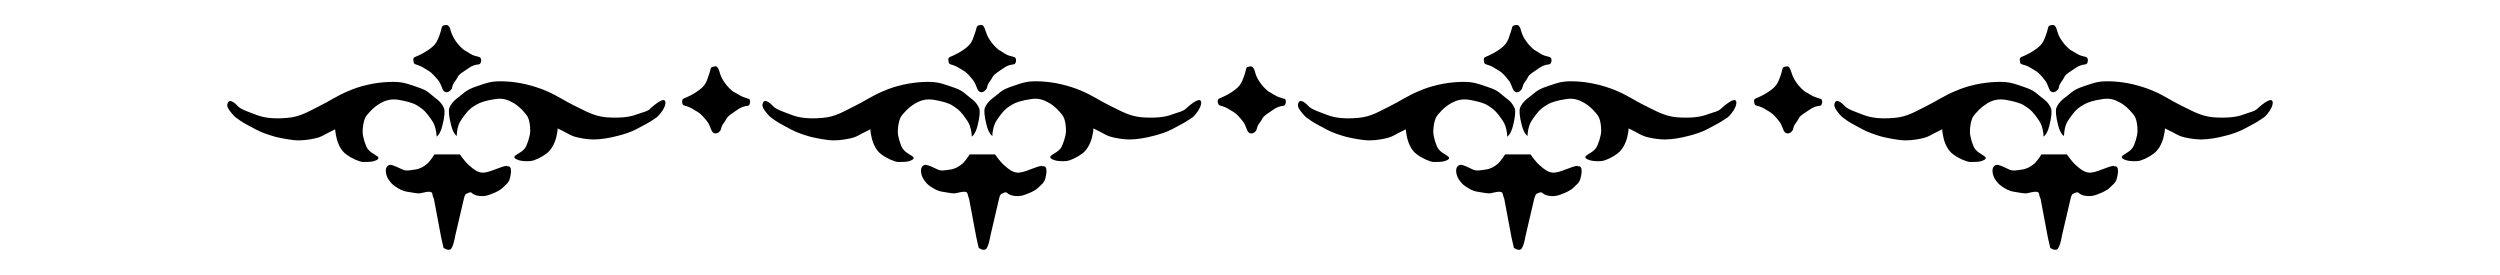 <?xml version="1.0" encoding="iso-8859-1"?>
<!-- Generator: Adobe Illustrator 28.5.0, SVG Export Plug-In . SVG Version: 9.03 Build 54727)  -->
<svg version="1.1" id="Livello_1" xmlns="http://www.w3.org/2000/svg" xmlns:xlink="http://www.w3.org/1999/xlink" x="0px" y="0px"
	 viewBox="0 0 935.435 102.818" style="enable-background:new 0 0 935.435 102.818;" xml:space="preserve">
<g id="Capa_1">
	<path d="M189.552,62.029c-1.639,0.328-1.748,0.437-4.151,1.311c-4.37,1.639-5.899,2.185-9.941-1.529
		c-1.529-1.311-3.387-4.042-3.387-4.042h-9.504c0,0-1.639,2.622-2.84,3.605c-1.202,0.983-2.622,1.857-4.479,2.076
		c-1.857,0.218-3.168,0.655-4.588,0c-0.874-0.328-4.042-2.076-4.916-1.748c-2.294,0.765-1.311,4.261-0.218,5.681
		c0.655,0.874,1.202,1.639,2.403,2.403c1.202,0.765,2.403,1.639,4.479,1.966c2.185,0.328,3.933,0.765,4.916,0.546
		c0.983-0.218,2.731-0.655,3.387-0.546c0.656,0.109,0.983,0.218,1.092,0.874c0,0.655,0.546,1.748,0.546,1.748l2.731,14.53
		l0.874,3.824c0,0,1.529,1.202,2.622,0.546c1.092-0.765,1.748-5.025,1.748-5.025l0,0l3.168-13.546c0,0,0.328-1.966,0.983-2.185
		c0.655-0.219,1.529-0.983,2.185-0.218c0.765,0.765,2.84,1.311,4.916,0.983c1.966-0.328,5.572-1.966,6.555-3.059
		c0.983-1.092,2.294-1.639,2.731-3.824c0.218-0.874,1.092-4.698-1.202-4.151v-0.218h-0.11V62.029z"/>
	<path d="M342.497,38.65c2.076-1.092,3.933-1.748,6.882-1.311c2.95,0.546,5.353,1.092,6.882,2.076
		c1.529,0.983,2.622,1.639,4.042,3.496c1.42,1.857,2.185,2.95,2.622,4.261c0.437,1.311,0.765,3.387,0.655,3.933
		c0,0,1.311-0.546,2.185-4.042c0.874-3.387,0.983-5.572,0.655-6.445c-0.328-0.874-1.092-2.403-3.277-3.933l0,0
		c-2.185-1.639-2.513-2.731-6.882-4.151c-4.261-1.42-5.572-2.076-10.706-1.857c-5.135,0.218-10.488,1.42-14.967,3.387
		c-4.479,1.857-7.101,3.824-10.925,5.681s-7.101,4.042-12.017,4.37c-4.916,0.437-8.521,0-11.362-1.092
		c-2.84-1.092-6.009-2.076-7.101-3.387c-0.219-0.218-3.168-3.496-3.824-0.765c-0.328,1.092,0.546,2.294,1.857,3.824
		c1.311,1.529,1.311,1.202,2.84,2.403c1.529,1.092,4.261,2.403,6.009,3.387c1.748,0.983,4.916,2.076,7.319,2.731
		c2.403,0.546,6.009,1.311,8.74,1.311s5.899-0.655,7.319-1.092c1.42-0.437,2.84-1.42,4.042-1.966l2.185-1.092
		c0,0,0,1.092,0.546,3.387c0.546,2.295,1.748,4.698,3.605,6.009c1.857,1.42,4.588,2.622,6.118,2.84c1.529,0,3.277,0,4.261-0.328
		c0.983-0.328,2.622-0.983,0.983-1.966c-1.639-0.983-2.403-1.42-3.277-2.513c-0.874-1.092-1.966-4.698-1.966-6.445
		c0-1.747,0.328-3.933,0.983-5.353c0.765-1.42,3.387-4.151,5.462-5.244l0,0L342.497,38.65z"/>
	<path d="M142.247,38.65c2.076-1.092,3.933-1.748,6.882-1.311c2.95,0.546,5.244,1.092,6.882,2.076
		c1.529,0.983,2.622,1.639,4.042,3.496s2.185,2.95,2.622,4.261c0.437,1.311,0.765,3.387,0.655,3.933c0,0,1.311-0.546,2.185-4.042
		c0.874-3.387,0.983-5.572,0.655-6.445c-0.328-0.874-1.092-2.403-3.277-3.933c-2.185-1.639-2.513-2.731-6.882-4.151l0,0
		c-4.261-1.42-5.572-2.076-10.706-1.857c-5.135,0.218-10.488,1.42-14.967,3.387c-4.479,1.857-7.101,3.824-10.925,5.681
		c-3.824,1.857-7.101,4.042-12.017,4.37c-4.916,0.437-8.521,0-11.362-1.092c-2.84-1.092-6.009-2.076-7.101-3.387
		c-0.218-0.218-3.168-3.496-3.824-0.765c-0.328,1.092,0.546,2.294,1.857,3.824c1.311,1.529,1.311,1.202,2.84,2.403
		c1.529,1.092,4.261,2.403,6.009,3.387c1.748,0.983,4.916,2.076,7.319,2.731c2.403,0.546,6.009,1.311,8.74,1.311
		s5.899-0.655,7.319-1.092s2.84-1.42,4.042-1.966l2.185-1.092c0,0,0,1.092,0.546,3.387c0.546,2.295,1.748,4.698,3.605,6.009
		c1.857,1.42,4.588,2.622,6.118,2.84c1.639,0,3.277,0,4.261-0.328c0.983-0.328,2.622-0.983,0.983-1.966
		c-1.529-0.983-2.403-1.42-3.277-2.513c-0.874-1.092-1.966-4.698-1.966-6.445c0-1.747,0.328-3.933,0.983-5.353
		c0.765-1.42,3.387-4.151,5.462-5.244l0,0L142.247,38.65z"/>
	<path d="M280.227,37.012c0,0-0.983-0.328-1.966-0.655c-0.983-0.328-2.622-1.42-3.496-1.857c-0.874-0.328-2.84-2.403-3.387-3.277
		c-0.655-0.874-1.529-2.185-1.966-3.714c-0.437-1.529-0.437-1.639-0.983-2.294l0,0c-0.437-0.655-0.983-0.328-1.748-0.218
		c-0.765,0-0.874,1.202-0.874,1.202s-0.546,1.966-1.311,3.933c-0.874,2.076-2.076,3.059-4.042,4.37
		c-1.966,1.311-4.698,2.403-4.698,2.403c-0.655,0.437-0.546,1.092-0.437,1.748c0.109,0.765,0.765,0.874,1.966,1.202
		c1.202,0.328,2.622,1.42,3.824,2.076c1.202,0.655,2.622,2.403,3.387,3.387c0.874,0.983,1.092,2.076,1.748,3.496
		c0.655,1.42,1.966,1.311,2.731,0.655c0.765-0.765,0.655-0.655,0.983-1.857c0.328-1.202,1.311-1.966,1.857-3.168
		c0.546-1.202,2.513-2.185,3.933-3.277c1.529-1.092,2.731-1.42,3.714-1.529c0.983,0,1.202-0.874,1.202-1.639
		s-0.437-1.092-0.437-1.092l0,0L280.227,37.012z"/>
	<path d="M243.301,40.726c-1.311,1.092-2.294,1.092-5.025,2.076c-2.84,1.092-6.445,1.42-11.362,1.092
		c-4.916-0.437-8.084-2.513-12.017-4.37l0,0c-3.824-1.857-6.445-3.824-10.925-5.681c-4.479-1.857-9.832-3.168-14.967-3.387
		c-5.135-0.218-6.445,0.437-10.706,1.857c-4.261,1.42-4.698,2.622-6.882,4.151c-2.185,1.639-2.95,3.059-3.277,3.933
		c-0.328,0.874-0.218,3.059,0.655,6.445c0.874,3.387,2.076,4.042,2.076,4.042c0-0.546,0.218-2.731,0.655-3.933
		c0.437-1.311,1.202-2.403,2.622-4.261c1.42-1.857,2.403-2.513,4.042-3.496c1.639-0.983,3.933-1.639,6.882-2.076
		c2.95-0.546,4.916,0.218,6.882,1.311c2.076,1.092,4.698,3.824,5.462,5.244c0.765,1.42,0.983,3.496,0.983,5.353
		s-1.202,5.353-1.966,6.445c-0.874,1.092-1.748,1.529-3.277,2.513c-1.639,0.983,0,1.639,0.983,1.966
		c0.983,0.328,2.731,0.437,4.261,0.328c1.529-0.109,4.261-1.42,6.118-2.84c1.857-1.42,3.059-3.824,3.605-6.009
		c0.546-2.294,0.546-3.387,0.546-3.387s0.983,0.546,2.185,1.092c1.092,0.546,2.622,1.529,4.042,1.966
		c1.42,0.437,4.588,1.092,7.319,1.092s6.336-0.655,8.74-1.311c2.403-0.546,5.572-1.639,7.319-2.622
		c1.747-0.983,4.479-2.294,6.008-3.387s1.42-0.765,2.731-2.294s2.076-3.277,1.966-4.37c-0.328-2.622-5.462,2.294-5.79,2.513
		L243.301,40.726L243.301,40.726z"/>
	<path d="M757.853,24.448c1.202,0.328,2.622,1.42,3.824,2.076c1.202,0.655,2.622,2.403,3.387,3.387
		c0.874,0.983,1.092,2.076,1.748,3.496c0.546,1.42,1.966,1.311,2.731,0.546s0.655-0.546,0.983-1.857
		c0.328-1.202,1.311-1.966,1.857-3.168c0.437-1.202,2.403-2.185,3.933-3.277c1.529-1.092,2.731-1.42,3.714-1.529
		c0.983,0,1.202-0.874,1.202-1.639s-0.546-1.092-0.546-1.092s-0.983-0.328-1.966-0.546c-0.983-0.218-2.622-1.42-3.496-1.857
		c-0.874-0.328-2.84-2.403-3.387-3.277c-0.655-0.874-1.529-2.185-1.966-3.714s-0.437-1.639-0.983-2.294
		c-0.437-0.546-0.983-0.328-1.748-0.218c-0.765,0.109-0.874,1.202-0.874,1.202s-0.437,1.966-1.311,3.933
		c-0.874,2.076-2.076,3.059-4.042,4.37c-1.966,1.311-4.698,2.403-4.698,2.403l0,0c-0.655,0.437-0.546,1.092-0.328,1.857
		C755.887,24.011,756.652,24.121,757.853,24.448z"/>
	<path d="M557.167,24.448c1.202,0.328,2.622,1.42,3.824,2.076c1.202,0.656,2.622,2.403,3.387,3.387
		c0.874,0.983,1.092,2.076,1.748,3.496c0.655,1.42,1.966,1.311,2.731,0.546c0.765-0.765,0.546-0.546,0.983-1.857
		c0.328-1.202,1.311-1.966,1.857-3.168c0.437-1.202,2.513-2.185,3.933-3.277c1.42-1.092,2.731-1.42,3.714-1.529
		c0.983,0,1.202-0.874,1.202-1.639S580,21.391,580,21.391s-0.983-0.328-1.966-0.546s-2.622-1.42-3.387-1.857
		c-0.874-0.328-2.84-2.403-3.387-3.277c-0.655-0.874-1.529-2.185-1.966-3.714c-0.437-1.529-0.437-1.639-0.983-2.294
		c-0.437-0.546-0.983-0.328-1.748-0.218l0,0c-0.765,0.109-0.874,1.202-0.874,1.202s-0.546,1.966-1.311,3.933
		c-0.874,2.076-2.076,3.059-4.042,4.37c-1.966,1.311-4.698,2.403-4.698,2.403c-0.656,0.437-0.437,1.092-0.328,1.857
		c0.109,0.765,0.765,0.874,1.966,1.202L557.167,24.448L557.167,24.448z"/>
	<path d="M156.559,24.448c1.202,0.328,2.622,1.42,3.824,2.076c1.202,0.655,2.622,2.403,3.496,3.387
		c0.874,0.983,1.092,2.076,1.748,3.496c0.655,1.42,1.966,1.311,2.731,0.546c0.765-0.765,0.655-0.546,0.983-1.857
		c0.328-1.202,1.311-1.966,1.857-3.168c0.437-1.202,2.403-2.185,3.933-3.277c1.42-1.092,2.731-1.42,3.714-1.529
		c0.983,0,1.202-0.874,1.202-1.639s-0.546-1.092-0.546-1.092s-0.983-0.328-1.966-0.546c-0.983-0.218-2.622-1.42-3.387-1.857l0,0
		c-0.874-0.328-2.84-2.403-3.387-3.277c-0.655-0.874-1.42-2.185-1.966-3.714c-0.437-1.529-0.437-1.639-0.983-2.294
		c-0.546-0.546-0.983-0.328-1.748-0.218c-0.765,0.109-0.874,1.202-0.874,1.202s-0.437,1.966-1.311,3.933
		c-0.874,2.076-2.076,3.059-4.042,4.37c-1.966,1.311-4.698,2.403-4.698,2.403c-0.655,0.437-0.546,1.092-0.328,1.857
		c0,0.765,0.765,0.874,1.966,1.202C156.777,24.448,156.559,24.448,156.559,24.448z"/>
	<path d="M356.809,24.448c1.202,0.328,2.622,1.42,3.824,2.076c1.202,0.655,2.622,2.403,3.387,3.387
		c0.874,0.983,1.092,2.076,1.748,3.496c0.655,1.42,1.966,1.311,2.731,0.546c0.765-0.765,0.655-0.546,0.983-1.857
		c0.328-1.202,1.311-1.966,1.857-3.168c0.546-1.202,2.403-2.185,3.933-3.277c1.42-1.092,2.731-1.42,3.714-1.529
		c0.983,0,1.202-0.874,1.202-1.639s-0.546-1.092-0.546-1.092l0,0c0,0-0.983-0.328-1.966-0.546s-2.622-1.42-3.387-1.857
		c-0.874-0.328-2.84-2.403-3.387-3.277c-0.655-0.874-1.529-2.185-1.966-3.714c-0.546-1.529-0.546-1.639-0.983-2.294
		c-0.546-0.546-0.983-0.328-1.748-0.218c-0.765,0.109-0.874,1.202-0.874,1.202s-0.546,1.966-1.311,3.933
		c-0.874,2.076-2.076,3.059-4.042,4.37c-1.966,1.311-4.698,2.403-4.698,2.403c-0.655,0.437-0.437,1.092-0.328,1.857
		c0.109,0.765,0.765,0.874,1.966,1.202L356.809,24.448L356.809,24.448z"/>
	<path d="M443.659,40.726c-1.311,1.092-2.294,1.092-5.025,2.076c-2.731,1.092-6.445,1.42-11.362,1.092
		c-4.916-0.437-8.084-2.513-12.017-4.37c-3.824-1.857-6.445-3.824-10.925-5.681c-4.479-1.857-9.832-3.168-14.967-3.387l0,0
		c-5.135-0.218-6.445,0.437-10.706,1.857c-4.261,1.42-4.698,2.622-6.882,4.151c-2.185,1.639-2.95,3.059-3.277,3.933
		c-0.328,0.874-0.219,3.059,0.655,6.445c0.874,3.387,2.185,4.042,2.185,4.042c-0.109-0.546,0.219-2.731,0.655-3.933
		c0.437-1.311,1.202-2.403,2.622-4.261c1.42-1.857,2.403-2.513,4.042-3.496c1.529-0.983,3.933-1.639,6.882-2.076
		c2.95-0.546,4.916,0.218,6.882,1.311c2.076,1.092,4.698,3.824,5.462,5.244c0.765,1.42,0.983,3.496,0.983,5.353
		s-1.202,5.353-1.966,6.445c-0.874,1.092-1.748,1.529-3.277,2.513c-1.529,0.983,0,1.639,0.983,1.966
		c0.983,0.328,2.731,0.437,4.261,0.328c1.529-0.109,4.261-1.42,6.118-2.84c1.857-1.42,3.059-3.824,3.605-6.009
		c0.546-2.294,0.546-3.387,0.546-3.387s0.983,0.546,2.185,1.092c1.092,0.546,2.622,1.529,4.042,1.966
		c1.42,0.437,4.588,1.092,7.319,1.092s6.336-0.655,8.74-1.311c2.403-0.546,5.572-1.639,7.319-2.622
		c1.747-0.983,4.479-2.294,6.009-3.387c1.529-1.092,1.529-0.765,2.731-2.294c1.311-1.529,2.076-3.277,1.966-4.37
		C449.121,35.591,443.877,40.507,443.659,40.726L443.659,40.726L443.659,40.726z"/>
	<path d="M681.271,37.012c0,0-0.983-0.328-1.966-0.655c-0.983-0.218-2.622-1.42-3.496-1.857c-0.874-0.328-2.84-2.403-3.387-3.277
		c-0.655-0.874-1.529-2.185-1.966-3.714c-0.546-1.529-0.546-1.639-0.983-2.294c-0.546-0.655-0.983-0.328-1.748-0.218
		c-0.765,0-0.874,1.202-0.874,1.202s-0.437,1.966-1.311,3.933c-0.874,2.076-2.076,3.059-4.042,4.37
		c-1.966,1.311-4.698,2.403-4.698,2.403l0,0c-0.655,0.437-0.546,1.092-0.328,1.748c0,0.765,0.765,0.874,1.966,1.202
		c1.202,0.328,2.622,1.42,3.824,2.076c1.202,0.656,2.622,2.403,3.387,3.387c0.874,0.983,1.092,2.076,1.748,3.496
		s1.966,1.311,2.731,0.655c0.765-0.765,0.655-0.655,0.983-1.857c0.328-1.202,1.311-1.966,1.857-3.168
		c0.437-1.202,2.403-2.185,3.933-3.277c1.529-1.092,2.731-1.42,3.714-1.529c0.983,0,1.202-0.874,1.202-1.639
		s-0.546-1.092-0.546-1.092l0,0V37.012z"/>
	<path d="M790.845,62.029c-1.639,0.328-1.748,0.437-4.151,1.311c-4.37,1.639-5.899,2.185-9.941-1.529l0,0
		c-1.529-1.311-3.387-4.042-3.387-4.042h-9.504c0,0-1.639,2.622-2.84,3.605c-1.311,0.983-2.622,1.857-4.479,2.076
		c-1.857,0.218-3.168,0.655-4.698,0c-0.765-0.328-4.042-2.076-4.916-1.748c-2.294,0.765-1.311,4.261-0.219,5.681
		c0.655,0.874,1.202,1.639,2.403,2.403c1.202,0.765,2.403,1.639,4.479,1.966c2.185,0.328,3.933,0.765,4.916,0.546
		c0.983-0.218,2.731-0.655,3.387-0.546s0.983,0.218,1.092,0.874c0,0.655,0.546,1.748,0.546,1.748l2.731,14.53l0.874,3.824
		c0,0,1.529,1.202,2.622,0.546c1.092-0.765,1.748-5.025,1.748-5.025l3.168-13.546c0,0,0.328-1.966,0.983-2.185
		c0.655-0.218,1.529-0.983,2.294-0.218s2.84,1.311,4.916,0.983c1.966-0.328,5.572-1.966,6.555-3.059
		c0.983-1.092,2.294-1.639,2.731-3.824c0.219-0.874,1.092-4.698-1.202-4.151v-0.218h-0.108V62.029z"/>
	<path d="M389.801,62.029c-1.639,0.328-1.748,0.437-4.151,1.311c-4.37,1.639-5.899,2.185-9.941-1.529l0,0
		c-1.529-1.311-3.387-4.042-3.387-4.042h-9.504c0,0-1.639,2.622-2.84,3.605c-1.311,0.983-2.622,1.857-4.479,2.076
		c-1.857,0.218-3.168,0.655-4.588,0c-0.765-0.328-4.042-2.076-4.916-1.748c-2.294,0.765-1.311,4.261-0.219,5.681
		c0.655,0.874,1.202,1.639,2.403,2.403c1.202,0.765,2.403,1.639,4.479,1.966c2.185,0.328,3.933,0.765,4.916,0.546
		s2.731-0.655,3.387-0.546c0.655,0.109,0.983,0.218,1.092,0.874s0.546,1.748,0.546,1.748l2.731,14.53l0.874,3.824
		c0,0,1.529,1.202,2.622,0.546c1.092-0.765,1.748-5.025,1.748-5.025l3.168-13.546c0,0,0.328-1.966,0.983-2.185
		c0.655-0.218,1.529-0.983,2.294-0.218c0.765,0.765,2.84,1.311,4.916,0.983c1.966-0.328,5.572-1.966,6.555-3.059
		c0.983-1.092,2.294-1.639,2.731-3.824c0.219-0.874,1.092-4.698-1.202-4.151L389.801,62.029L389.801,62.029z"/>
	<path d="M850.385,38.213c-0.328-2.622-5.572,2.294-5.79,2.513c-1.311,1.092-2.294,1.092-5.025,2.076
		c-2.731,1.092-6.445,1.42-11.362,1.092c-4.916-0.437-8.084-2.513-12.017-4.37c-3.824-1.857-6.446-3.824-10.925-5.681
		c-4.479-1.857-9.832-3.168-14.967-3.387c-5.135-0.218-6.445,0.437-10.706,1.857c-4.261,1.42-4.698,2.622-6.882,4.151l0,0
		c-2.185,1.639-2.95,3.059-3.277,3.933c-0.328,0.874-0.219,3.059,0.655,6.445c0.874,3.387,2.185,4.042,2.185,4.042
		c0-0.546,0.219-2.731,0.655-3.933c0.437-1.311,1.202-2.403,2.622-4.261c1.42-1.857,2.403-2.513,4.042-3.496
		c1.639-0.983,3.933-1.639,6.882-2.076c3.059-0.546,4.916,0.218,6.882,1.311c2.076,1.092,4.698,3.824,5.462,5.244
		c0.765,1.42,0.983,3.496,0.983,5.353s-1.092,5.353-1.966,6.445s-1.748,1.529-3.277,2.513c-1.529,0.983,0,1.639,0.983,1.966
		s2.731,0.437,4.261,0.328c1.53-0.109,4.261-1.42,6.118-2.84c1.857-1.42,3.059-3.824,3.605-6.009
		c0.546-2.294,0.546-3.387,0.546-3.387s0.983,0.546,2.185,1.092s2.622,1.529,4.042,1.966s4.588,1.092,7.319,1.092
		s6.336-0.655,8.74-1.311c2.403-0.546,5.571-1.639,7.319-2.622c1.748-0.983,4.479-2.294,6.008-3.387
		c1.529-1.092,1.529-0.765,2.731-2.294C849.729,41.054,850.495,39.306,850.385,38.213L850.385,38.213L850.385,38.213z"/>
	<path d="M743.541,38.65c1.966-1.092,3.933-1.748,6.882-1.311c2.95,0.546,5.353,1.092,6.882,2.076
		c1.529,0.983,2.622,1.639,4.042,3.496c1.42,1.857,2.185,2.95,2.622,4.261c0.437,1.311,0.765,3.387,0.655,3.933
		c0,0,1.311-0.546,2.185-4.042l0,0c0.874-3.387,0.983-5.572,0.655-6.445c-0.328-0.874-1.092-2.403-3.277-3.933
		c-2.185-1.639-2.622-2.731-6.882-4.151c-4.261-1.42-5.571-2.076-10.706-1.857c-5.135,0.218-10.488,1.42-14.967,3.387
		c-4.479,1.857-7.101,3.824-10.925,5.681c-3.824,1.857-7.101,4.042-12.017,4.37c-4.916,0.437-8.521,0-11.362-1.092
		c-2.731-1.092-6.009-2.076-7.101-3.387c-0.219-0.218-3.168-3.496-3.824-0.765c-0.219,1.092,0.546,2.294,1.857,3.824
		c1.311,1.529,1.311,1.202,2.84,2.403c1.529,1.092,4.261,2.403,6.009,3.387c1.748,0.983,4.916,2.076,7.319,2.731
		c2.403,0.546,6.008,1.311,8.74,1.311c2.732,0,5.899-0.655,7.319-1.092c1.42-0.437,2.84-1.42,4.042-1.966
		c1.202-0.546,2.185-1.092,2.185-1.092s0,1.092,0.546,3.387c0.546,2.294,1.748,4.698,3.605,6.009c1.857,1.42,4.588,2.622,6.227,2.84
		c1.529,0,3.277,0,4.261-0.328c0.984-0.328,2.622-0.983,0.983-1.966c-1.529-0.983-2.403-1.42-3.277-2.513s-1.966-4.698-1.966-6.445
		c0-1.747,0.328-3.933,0.983-5.353c0.765-1.42,3.387-4.151,5.462-5.244l0,0L743.541,38.65z"/>
	<path d="M643.908,40.726c-1.311,1.092-2.294,1.092-5.025,2.076c-2.84,1.092-6.445,1.42-11.362,1.092
		c-4.916-0.437-8.084-2.513-12.017-4.37c-3.824-1.857-6.445-3.824-10.924-5.681c-4.479-1.857-9.832-3.168-14.967-3.387
		c-5.135-0.218-6.445,0.437-10.706,1.857l0,0c-4.261,1.42-4.698,2.622-6.882,4.151c-2.185,1.639-2.95,3.059-3.277,3.933
		c-0.328,0.874-0.219,3.059,0.656,6.445c0.874,3.387,2.185,4.042,2.185,4.042c-0.109-0.546,0.219-2.731,0.656-3.933
		c0.437-1.311,1.202-2.403,2.622-4.261c1.42-1.857,2.403-2.513,4.042-3.496c1.529-0.983,3.933-1.639,6.883-2.076
		c2.95-0.546,4.916,0.218,6.882,1.311c2.076,1.092,4.698,3.824,5.462,5.244c0.765,1.42,0.983,3.496,0.983,5.353
		s-1.202,5.353-1.966,6.445c-0.874,1.092-1.748,1.529-3.277,2.513c-1.639,0.983,0,1.639,0.983,1.966
		c0.983,0.328,2.731,0.437,4.261,0.328c1.529-0.109,4.261-1.42,6.118-2.84c1.857-1.42,3.059-3.824,3.605-6.009
		c0.546-2.294,0.546-3.387,0.546-3.387s0.983,0.546,2.185,1.092c1.092,0.546,2.622,1.529,4.042,1.966s4.588,1.092,7.319,1.092
		c2.731,0,6.336-0.655,8.74-1.311c2.403-0.546,5.571-1.639,7.319-2.622c1.748-0.983,4.479-2.294,6.008-3.387
		s1.529-0.765,2.731-2.294c1.311-1.529,2.076-3.277,1.966-4.37C649.37,35.591,644.127,40.507,643.908,40.726L643.908,40.726
		L643.908,40.726z"/>
	<path d="M480.585,37.012l-1.966-0.655c-0.983-0.218-2.622-1.42-3.496-1.857c-0.874-0.328-2.84-2.403-3.387-3.277
		c-0.655-0.874-1.529-2.185-1.966-3.714c-0.437-1.529-0.437-1.639-0.983-2.294c-0.546-0.655-0.983-0.328-1.748-0.218l0,0
		c-0.765,0-0.874,1.202-0.874,1.202s-0.437,1.966-1.311,3.933c-0.874,2.076-2.076,3.059-4.042,4.37
		c-1.966,1.311-4.698,2.403-4.698,2.403c-0.655,0.437-0.546,1.092-0.328,1.748c0.109,0.765,0.765,0.874,1.966,1.202
		c1.202,0.328,2.622,1.42,3.824,2.076c1.202,0.655,2.622,2.403,3.387,3.387c0.874,0.983,1.092,2.076,1.748,3.496
		c0.655,1.42,1.966,1.311,2.731,0.655c0.765-0.765,0.655-0.655,0.983-1.857c0.328-1.202,1.311-1.966,1.857-3.168
		c0.546-1.202,2.513-2.185,3.933-3.277c1.529-1.092,2.731-1.42,3.714-1.529c0.983,0,1.202-0.874,1.202-1.639
		s-0.437-1.092-0.437-1.092h-0.109L480.585,37.012z"/>
	<path d="M542.855,38.65c2.076-1.092,3.933-1.748,6.882-1.311c2.95,0.546,5.353,1.092,6.882,2.076
		c1.529,0.983,2.622,1.639,4.042,3.496s2.185,2.95,2.622,4.261c0.437,1.311,0.765,3.387,0.656,3.933c0,0,1.311-0.546,2.185-4.042
		l0,0c0.874-3.387,0.983-5.572,0.656-6.445c-0.328-0.874-1.092-2.403-3.277-3.933c-2.185-1.639-2.513-2.731-6.882-4.151
		c-4.261-1.42-5.572-2.076-10.706-1.857c-5.135,0.218-10.488,1.42-14.967,3.387c-4.479,1.857-7.101,3.824-10.925,5.681
		c-3.824,1.857-7.101,4.042-12.017,4.37c-4.916,0.437-8.521,0-11.362-1.092c-2.84-1.092-6.008-2.076-7.101-3.387
		c-0.219-0.218-3.168-3.496-3.824-0.765c-0.328,1.092,0.546,2.294,1.857,3.824c1.311,1.529,1.311,1.202,2.84,2.403
		c1.529,1.092,4.261,2.403,6.008,3.387c1.748,0.983,4.916,2.076,7.319,2.731c2.403,0.546,6.009,1.311,8.74,1.311
		s5.899-0.655,7.319-1.092s2.84-1.42,4.042-1.966c1.202-0.546,2.185-1.092,2.185-1.092s0,1.092,0.546,3.387
		c0.546,2.294,1.748,4.698,3.605,6.009c1.857,1.42,4.588,2.622,6.118,2.84c1.529,0,3.277,0,4.261-0.328
		c0.983-0.328,2.622-0.983,0.983-1.966c-1.529-0.983-2.403-1.42-3.277-2.513s-1.966-4.698-1.966-6.445
		c0-1.747,0.328-3.933,0.983-5.353c0.765-1.42,3.387-4.151,5.462-5.244l0,0L542.855,38.65z"/>
	<path d="M590.159,62.029c-1.639,0.328-1.748,0.437-4.151,1.311c-4.37,1.639-5.899,2.185-9.941-1.529l0,0
		c-1.529-1.311-3.387-4.042-3.387-4.042h-9.504c0,0-1.639,2.622-2.84,3.605c-1.201,0.983-2.622,1.857-4.479,2.076
		c-1.857,0.218-3.168,0.655-4.698,0c-0.765-0.328-4.042-2.076-4.916-1.748c-2.294,0.765-1.311,4.261-0.219,5.681
		c0.655,0.874,1.202,1.639,2.403,2.403c1.202,0.765,2.403,1.639,4.479,1.966c2.185,0.328,3.933,0.765,4.916,0.546
		c0.983-0.219,2.731-0.655,3.387-0.546c0.655,0.109,0.983,0.218,1.092,0.874s0.546,1.748,0.546,1.748l2.731,14.53l0.874,3.824
		c0,0,1.529,1.202,2.622,0.546c1.092-0.765,1.748-5.025,1.748-5.025l3.168-13.546c0,0,0.437-1.966,0.983-2.185
		c0.655-0.218,1.529-0.983,2.294-0.218s2.84,1.311,4.916,0.983c1.966-0.328,5.572-1.966,6.555-3.059
		c0.983-1.092,2.294-1.639,2.731-3.824c0.219-0.874,1.092-4.698-1.202-4.151v-0.218h-0.108V62.029z"/>
</g>
</svg>
